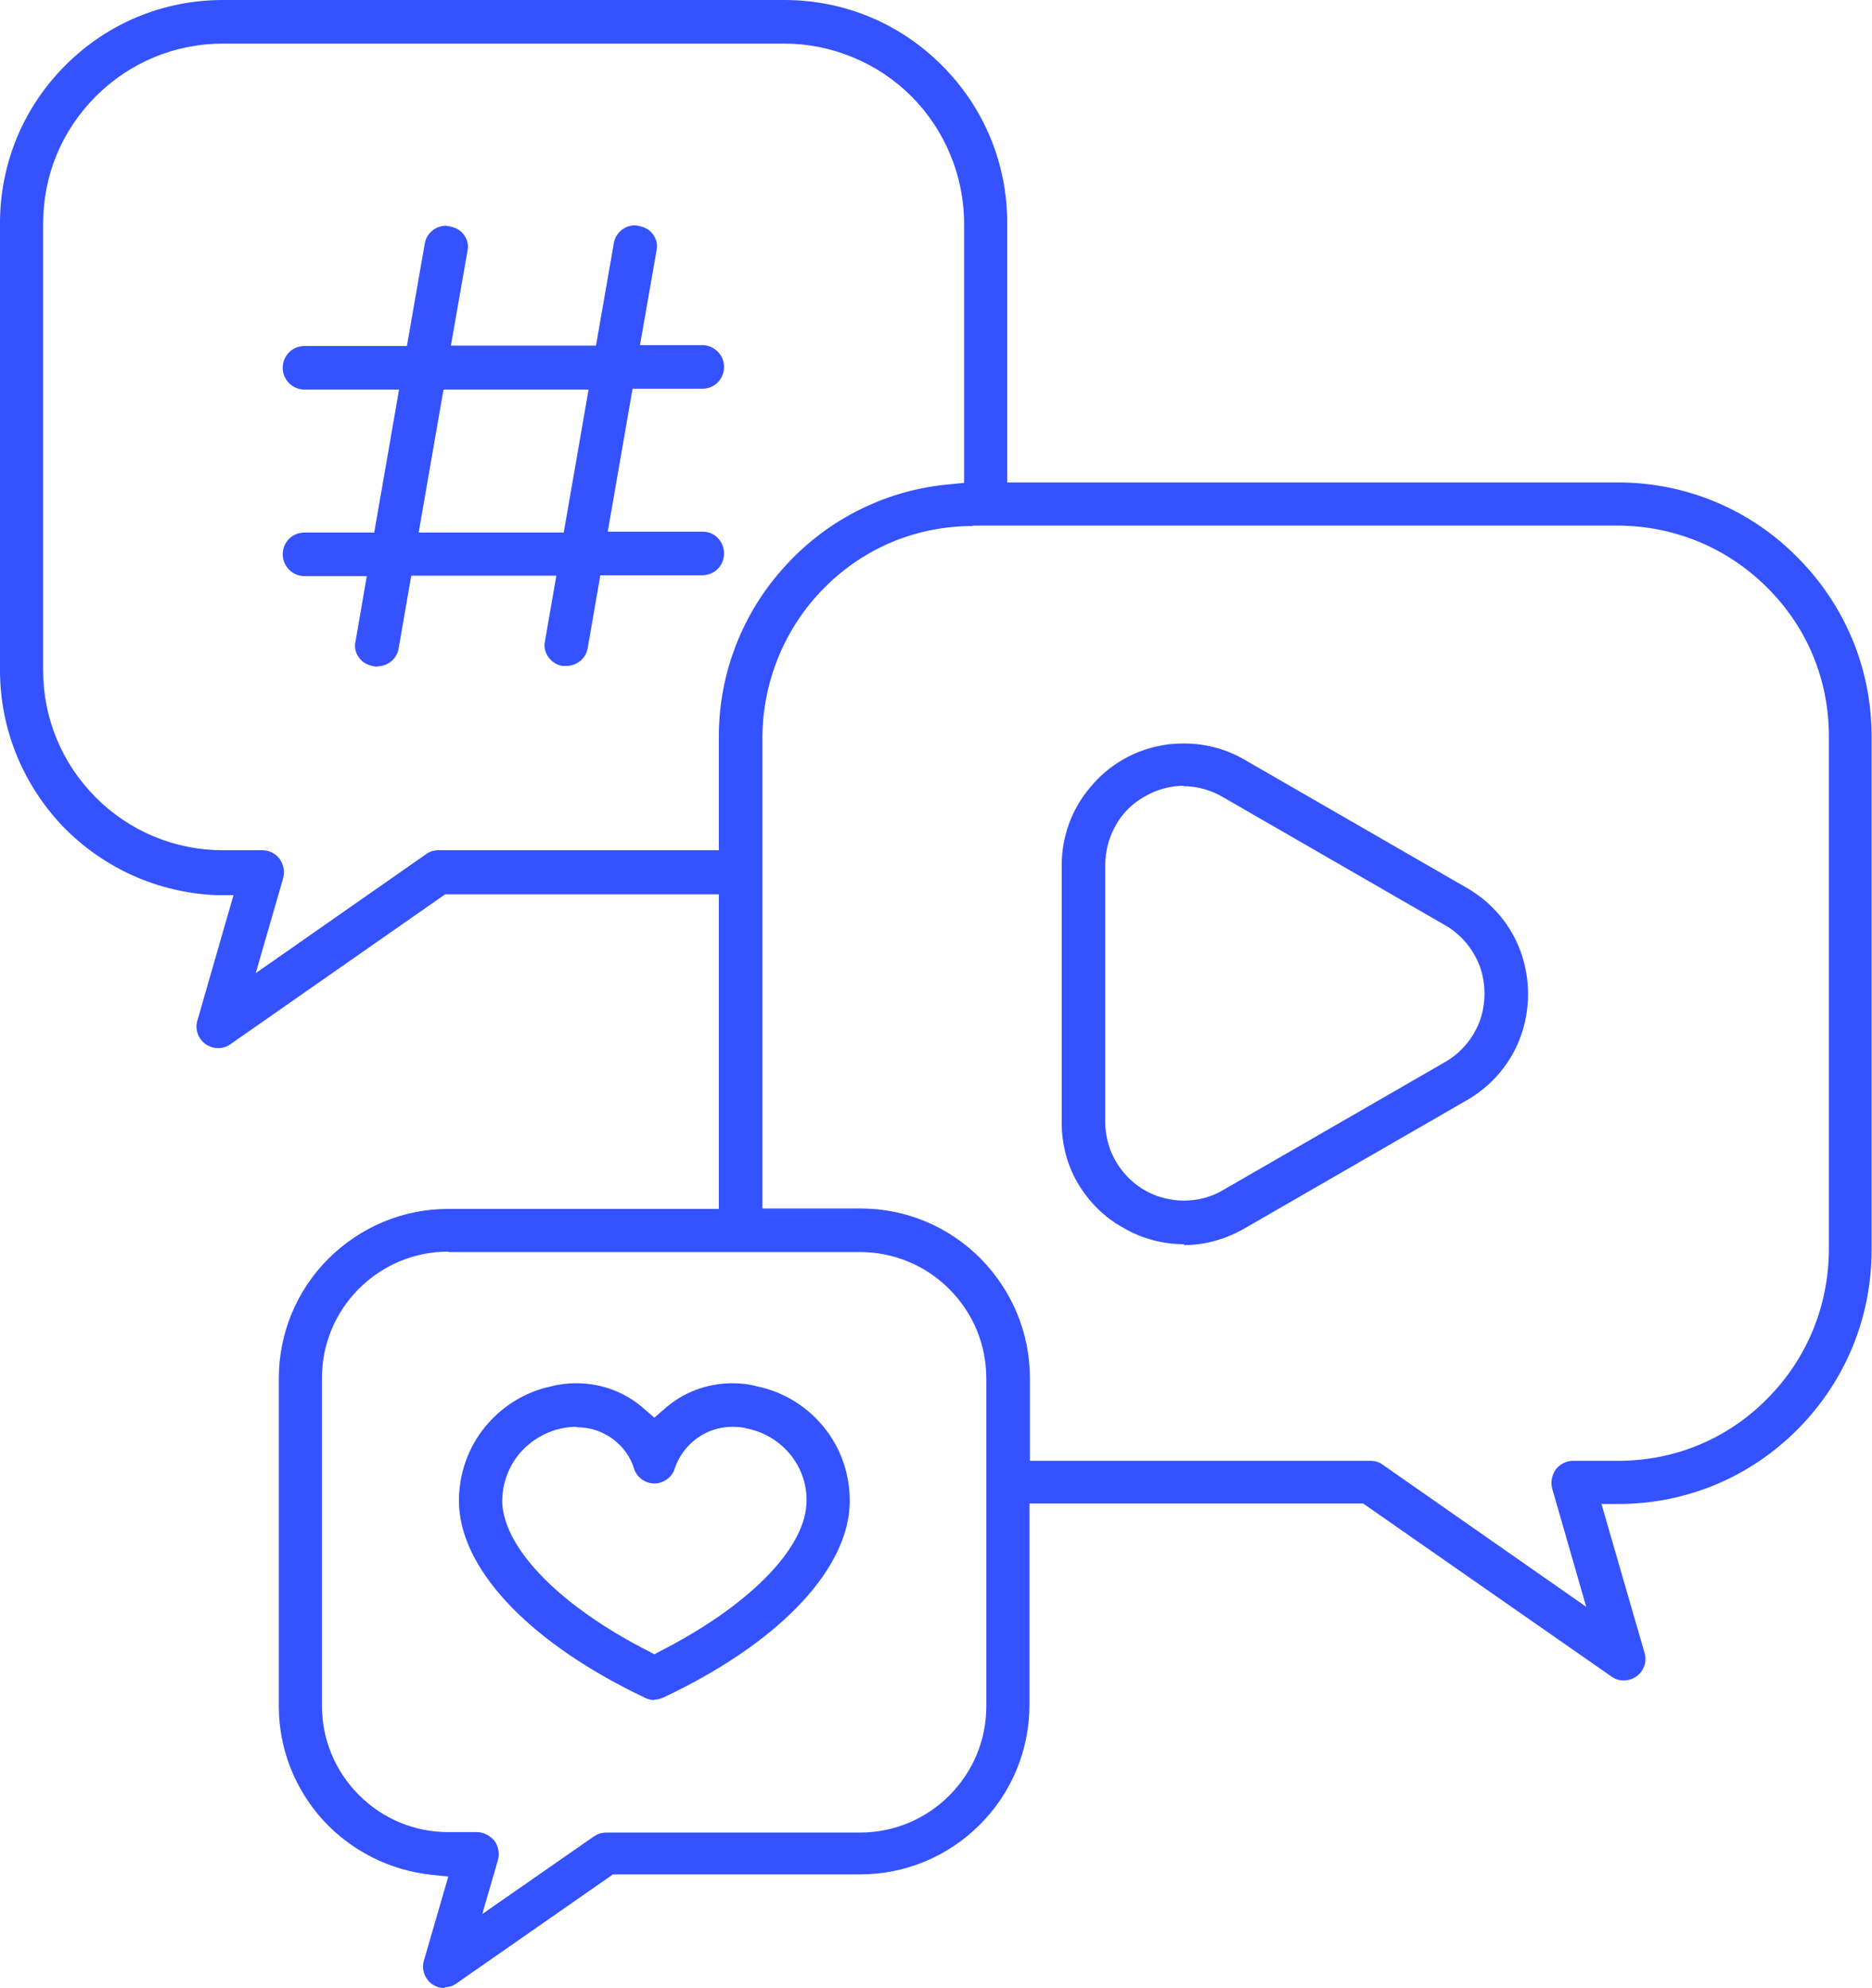 <?xml version="1.0" encoding="UTF-8"?> <svg xmlns="http://www.w3.org/2000/svg" id="Livello_2" viewBox="0 0 42.97 45.62"><defs><style>.cls-1{fill:#3452ff;}</style></defs><g id="Livello_1-2"><path class="cls-1" d="M10.21,45.62c-.1,0-.2-.03-.29-.09-.17-.12-.25-.34-.19-.54l.56-1.93-.38-.04c-.96-.1-1.85-.55-2.5-1.26-.65-.72-1.01-1.64-1.01-2.61v-7.52c0-1.04,.41-2.02,1.14-2.75,.74-.73,1.71-1.14,2.75-1.14h6.21v-7.22h-6.28l-4.93,3.44c-.08,.06-.18,.09-.28,.09s-.2-.03-.29-.09c-.17-.12-.25-.34-.19-.54l.83-2.88h-.41c-1.33-.06-2.58-.62-3.51-1.58C.51,17.98,0,16.71,0,15.38V5.12C0,3.76,.53,2.47,1.5,1.5S3.75,0,5.12,0h12.88c1.37,0,2.65,.53,3.62,1.5,.97,.97,1.5,2.25,1.5,3.62v5.95h14.02c1.55,0,3.02,.61,4.11,1.71,1.1,1.1,1.71,2.56,1.71,4.11v11.8c0,1.54-.6,3-1.69,4.1-1.09,1.1-2.54,1.71-4.08,1.72h-.43s.99,3.42,.99,3.42c.06,.2-.02,.42-.19,.54-.09,.06-.19,.09-.29,.09s-.2-.03-.28-.09l-5.7-3.97h-7.66v4.62c0,1.04-.41,2.02-1.14,2.75s-1.71,1.14-2.75,1.14h-5.67l-3.59,2.5c-.08,.06-.18,.09-.28,.09Zm.08-16.9c-.77,0-1.5,.3-2.05,.85-.55,.55-.85,1.28-.85,2.05v7.52c0,.77,.3,1.5,.85,2.05,.55,.55,1.28,.85,2.05,.85h.66c.15,0,.3,.08,.4,.2,.09,.12,.12,.29,.08,.44l-.36,1.24,2.56-1.78c.09-.06,.18-.09,.29-.09h5.82c.77,0,1.5-.3,2.05-.85,.55-.55,.85-1.28,.85-2.05v-7.52c0-.77-.3-1.5-.85-2.05-.55-.55-1.28-.85-2.05-.85H10.3ZM22.33,12.07c-1.29,0-2.5,.5-3.41,1.42-.9,.9-1.41,2.14-1.42,3.41v10.83h2.25c1.04,0,2.02,.41,2.75,1.14,.73,.74,1.14,1.71,1.14,2.75v1.9h7.82c.1,0,.2,.03,.28,.09l4.67,3.26-.78-2.71c-.04-.15-.01-.31,.08-.44,.09-.12,.24-.2,.4-.2h1.04c1.29,0,2.5-.5,3.41-1.42,.91-.91,1.41-2.12,1.42-3.41v-11.8c0-1.29-.5-2.5-1.42-3.41-.91-.91-2.12-1.41-3.41-1.42h-14.82ZM5.12,1c-1.1,0-2.14,.43-2.92,1.21s-1.21,1.81-1.21,2.92V15.38c0,1.1,.43,2.14,1.21,2.92,.78,.78,1.82,1.21,2.92,1.21h.9c.16,0,.3,.07,.4,.2,.09,.13,.12,.29,.08,.44l-.63,2.18,3.91-2.73c.08-.06,.18-.09,.28-.09h6.44v-2.61c0-1.46,.55-2.86,1.54-3.93,.99-1.08,2.34-1.74,3.79-1.86l.3-.03V5.13c0-1.09-.44-2.15-1.21-2.92s-1.83-1.21-2.92-1.21H5.12ZM15.02,39.01c-.07,0-.15-.02-.21-.05-2.57-1.22-4.16-2.85-4.27-4.36-.04-.64,.15-1.28,.54-1.79,.39-.51,.95-.87,1.58-1,.19-.05,.38-.07,.57-.07,.58,0,1.14,.21,1.57,.6l.22,.19,.22-.19c.43-.39,.99-.6,1.57-.6,.19,0,.38,.02,.56,.07,.64,.13,1.2,.49,1.59,1,.39,.51,.58,1.15,.54,1.79-.11,1.51-1.7,3.14-4.27,4.35-.07,.03-.14,.05-.21,.05Zm-1.79-6.27c-.46,0-.91,.2-1.23,.53-.32,.33-.49,.79-.47,1.25,.08,1.06,1.36,2.35,3.34,3.36l.15,.08,.15-.08c1.99-1.02,3.27-2.3,3.34-3.35,.03-.41-.1-.81-.35-1.13-.25-.32-.61-.54-1.01-.62-.09-.03-.22-.04-.34-.04-.62,0-1.16,.41-1.34,1.01-.07,.16-.25,.29-.45,.29s-.39-.13-.46-.32c-.16-.56-.7-.97-1.31-.97h0Zm13.95-4.19c-.49,0-.98-.13-1.4-.38-.44-.24-.79-.6-1.04-1.02s-.37-.91-.37-1.4v-5.89c0-.66,.23-1.3,.66-1.8,.42-.51,1.01-.85,1.66-.96,.16-.03,.32-.04,.49-.04,.49,0,.98,.13,1.4,.38l5.1,2.94c.57,.33,1.01,.85,1.23,1.47,.22,.62,.22,1.3,0,1.92-.22,.62-.66,1.14-1.23,1.47l-5.1,2.94c-.43,.25-.91,.39-1.4,.39Zm0-10.52c-.32,0-.64,.09-.91,.25-.27,.15-.51,.38-.66,.66-.16,.28-.24,.59-.24,.92v5.88c0,.43,.15,.84,.42,1.16,.27,.33,.65,.55,1.07,.62,.1,.02,.21,.03,.31,.03,.32,0,.63-.08,.9-.24l5.1-2.94c.37-.21,.65-.55,.8-.95,.14-.4,.14-.84,0-1.24-.15-.4-.43-.74-.8-.95l-5.1-2.94c-.27-.16-.59-.25-.91-.25Zm-18.53-2.73c-.22-.03-.33-.1-.41-.21-.08-.11-.11-.24-.08-.37l.26-1.5h-1.43c-.27,0-.5-.22-.5-.5s.22-.5,.5-.5h1.6s.57-3.28,.57-3.28h-2.17c-.27,0-.5-.22-.5-.5s.22-.5,.5-.5h2.35l.41-2.35c.04-.24,.25-.41,.49-.41,.22,.03,.33,.1,.41,.21,.08,.11,.11,.24,.08,.37l-.38,2.17h3.33l.41-2.35c.04-.24,.25-.41,.49-.41,.22,.03,.33,.1,.41,.21,.08,.11,.11,.24,.08,.37l-.38,2.17h1.43c.27,0,.5,.22,.5,.5s-.22,.5-.5,.5h-1.6l-.57,3.28h2.18c.13,0,.26,.05,.35,.15,.09,.09,.14,.22,.14,.35s-.05,.26-.14,.35-.22,.15-.35,.15h-2.35l-.29,1.67c-.04,.24-.25,.41-.49,.41-.03,0-.06,0-.09,0-.13-.02-.24-.09-.32-.2s-.11-.24-.08-.37l.26-1.5h-3.33l-.29,1.67c-.04,.24-.25,.41-.49,.41Zm.96-3.08h3.33l.57-3.28h-3.33l-.57,3.28Z"></path></g></svg> 